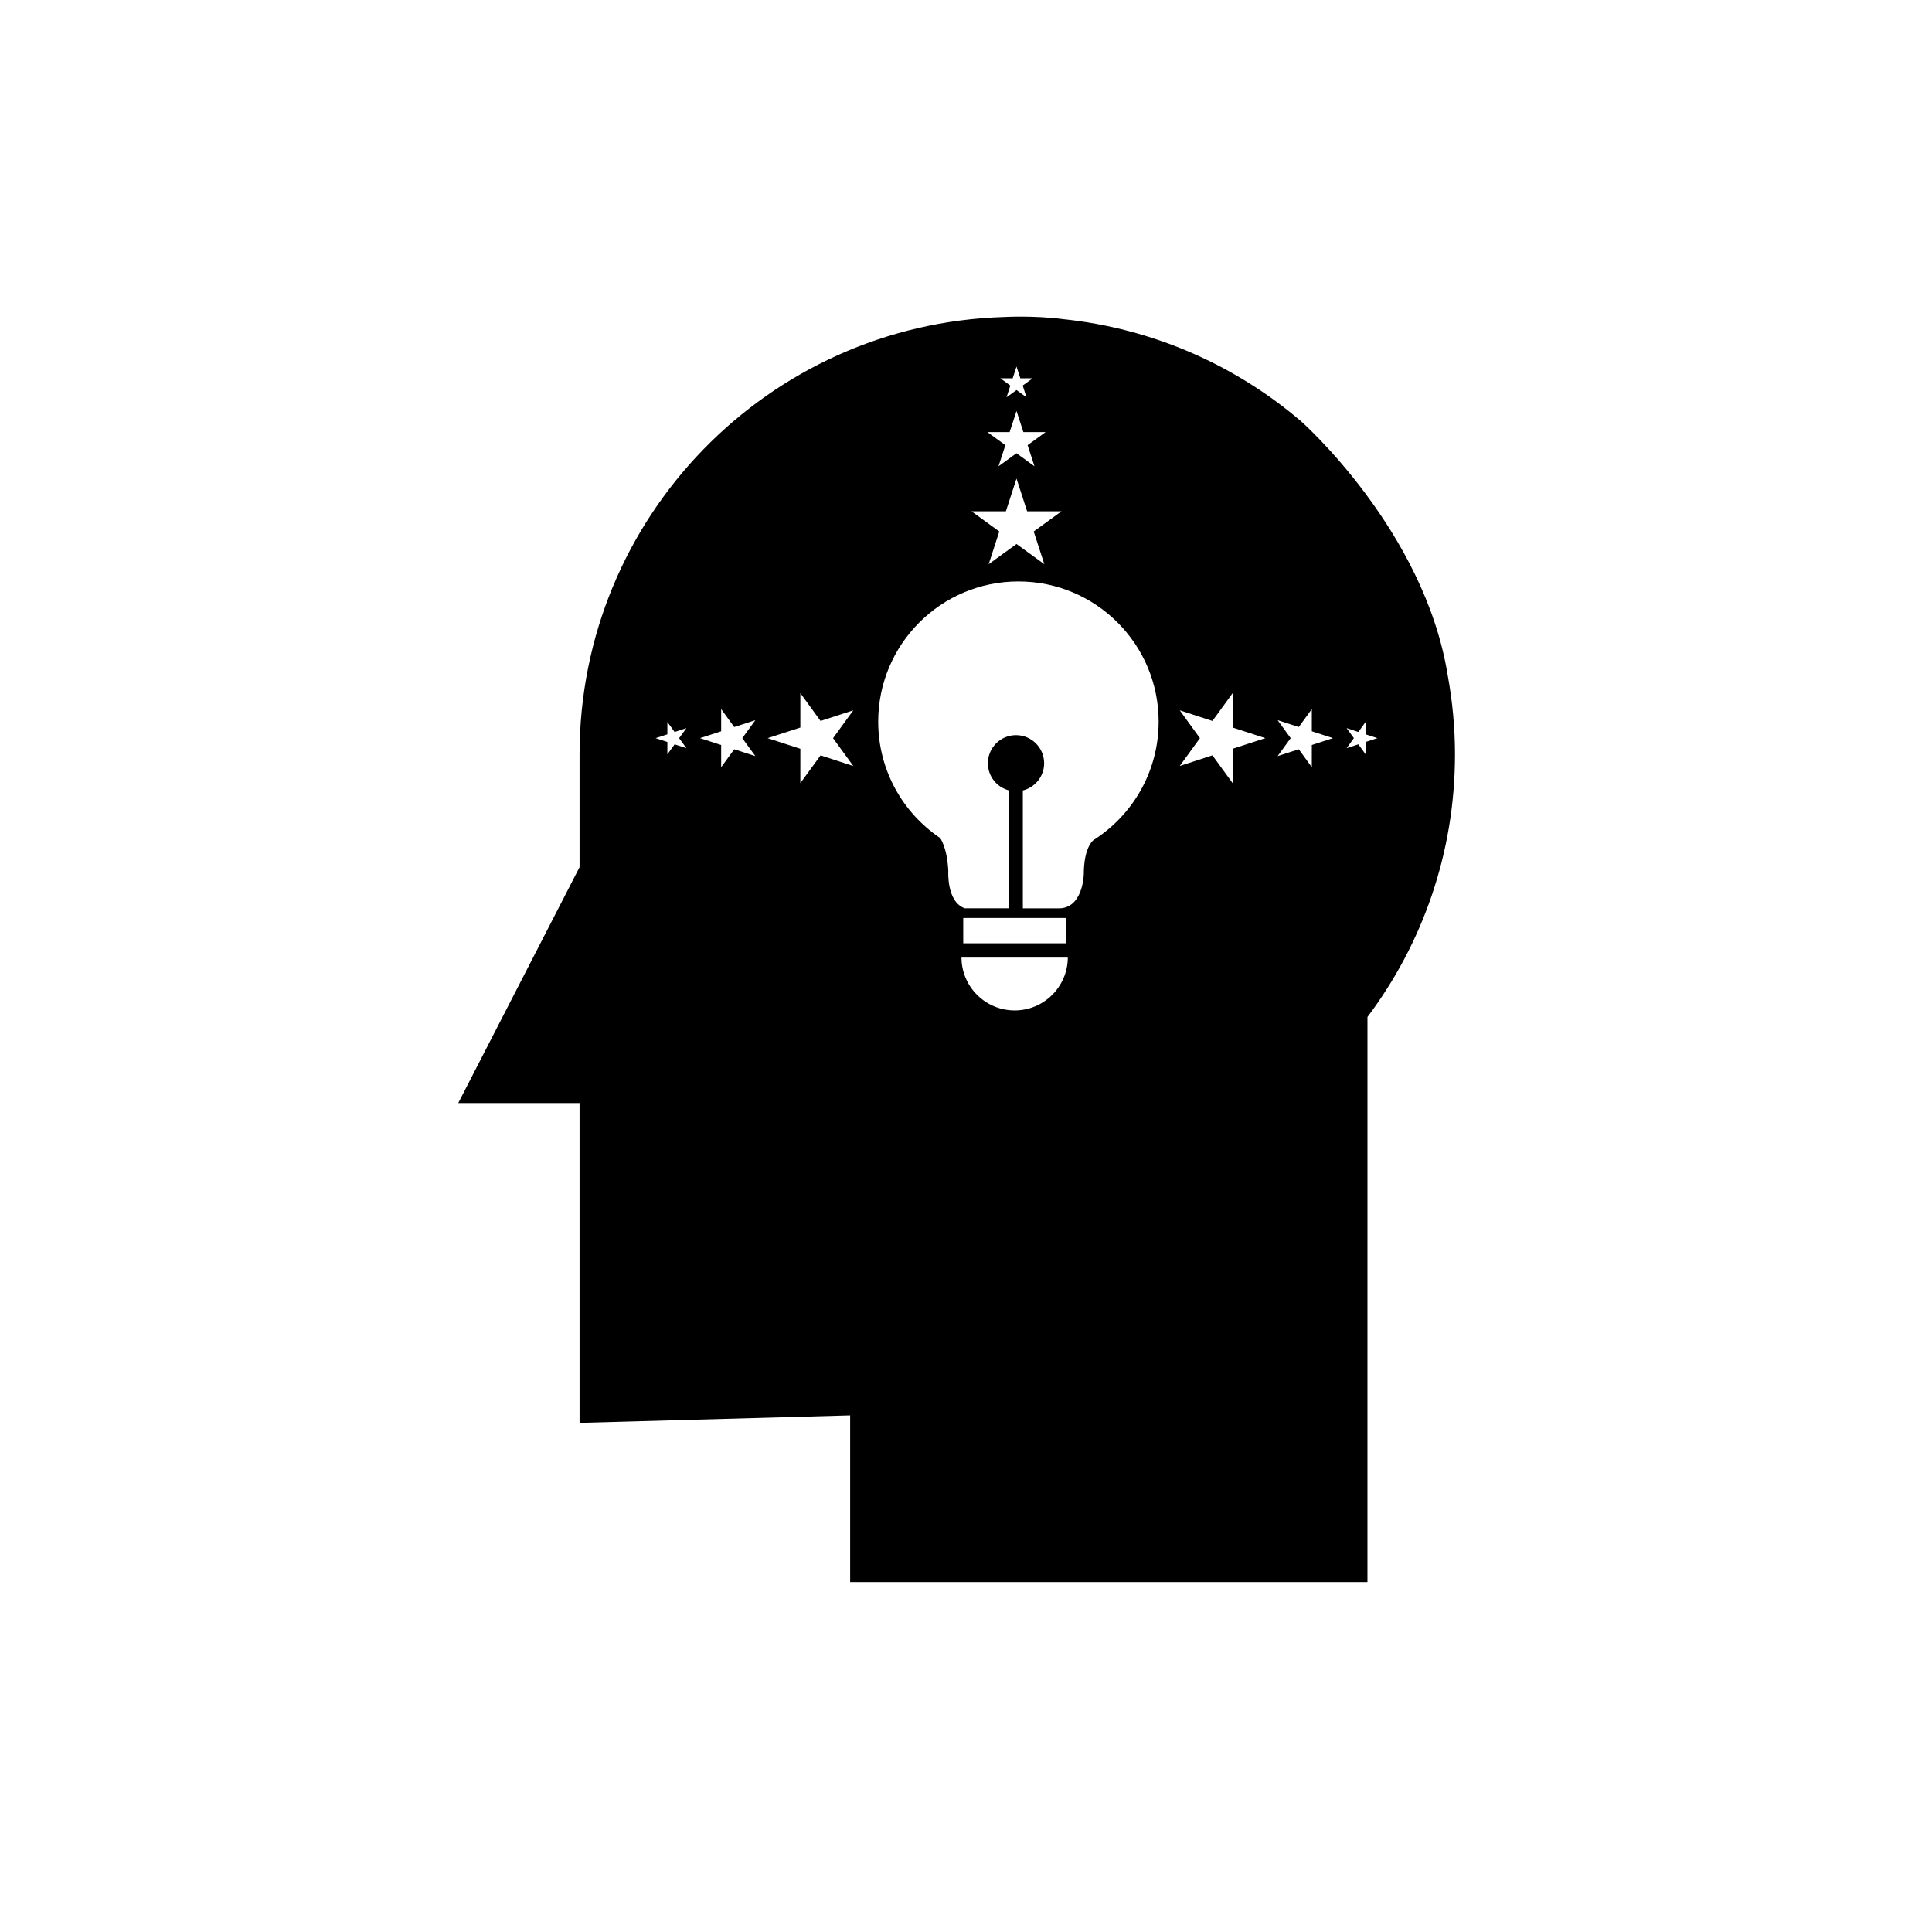<?xml version="1.0" encoding="UTF-8"?>
<!-- Uploaded to: SVG Repo, www.svgrepo.com, Generator: SVG Repo Mixer Tools -->
<svg fill="#000000" width="800px" height="800px" version="1.1" viewBox="144 144 512 512" xmlns="http://www.w3.org/2000/svg">
 <path d="m527.67 323.02c-6.176-38.578-38.914-67.41-38.914-67.41-17.316-14.77-39.035-24.512-62.918-27.023-7.914-1.035-15.82-0.574-15.82-0.574-62.406 1.895-112.43 53.039-112.43 115.91v29.883l-32.148 62.516h32.148v84.758l71.711-1.988v44.168h137.09l0.004-149.75c14.562-19.383 23.195-43.477 23.195-69.59 0-7.137-0.676-14.117-1.918-20.902zm-115.3-78.766 1.016-3.117 1.012 3.117h3.277l-2.652 1.926 1.012 3.117-2.648-1.926-2.652 1.926 1.016-3.117-2.652-1.926zm-0.809 14.258 1.824-5.602 1.82 5.602h5.887l-4.766 3.461 1.82 5.602-4.766-3.461-4.766 3.461 1.82-5.602-4.766-3.461zm-0.992 20.98 2.816-8.668 2.809 8.668h9.121l-7.375 5.356 2.82 8.672-7.375-5.356-7.379 5.356 2.816-8.672-7.371-5.356zm-84.664 62.777-3.121-1.012-1.926 2.652v-3.281l-3.117-1.008 3.117-1.012v-3.277l1.926 2.652 3.117-1.02-1.93 2.656zm18.273 2.109-5.602-1.816-3.461 4.762v-5.887l-5.598-1.816 5.598-1.82v-5.887l3.461 4.766 5.602-1.824-3.461 4.766zm25.949 2.617-8.668-2.82-5.359 7.371v-9.113l-8.664-2.812 8.664-2.812v-9.117l5.359 7.371 8.668-2.816-5.359 7.375zm42.766 64.777c-7.75 0-14.039-6.258-14.094-13.992h28.184c-0.059 7.731-6.348 13.992-14.09 13.992zm13.637-24.496v6.699h-27.262v-6.699zm7.289-20.66s-2.606 1.707-2.606 9.156c0 0-0.211 9.164-6.816 8.949h-9.332l-0.004-31.238c3.234-0.816 5.644-3.723 5.644-7.207 0-4.117-3.34-7.453-7.453-7.453-4.117 0-7.453 3.34-7.453 7.453 0 3.488 2.406 6.394 5.641 7.207v31.234h-11.742c-4.898-1.707-4.387-9.871-4.387-9.871-0.305-6.394-2.172-8.766-2.172-8.766-9.898-6.676-16.406-17.992-16.406-30.832 0-20.523 16.641-37.16 37.16-37.16 20.523 0 37.16 16.637 37.16 37.16-0.004 13.191-6.871 24.773-17.234 31.367zm36.844-24.184v9.113l-5.356-7.371-8.668 2.82 5.356-7.375-5.356-7.375 8.668 2.816 5.356-7.371v9.117l8.668 2.812zm20.984-0.996v5.887l-3.457-4.762-5.606 1.816 3.461-4.762-3.461-4.766 5.606 1.824 3.457-4.766v5.887l5.598 1.82zm14.258-0.809v3.281l-1.926-2.652-3.113 1.012 1.93-2.652-1.93-2.656 3.113 1.02 1.926-2.652v3.277l3.125 1.012z"/>
</svg>